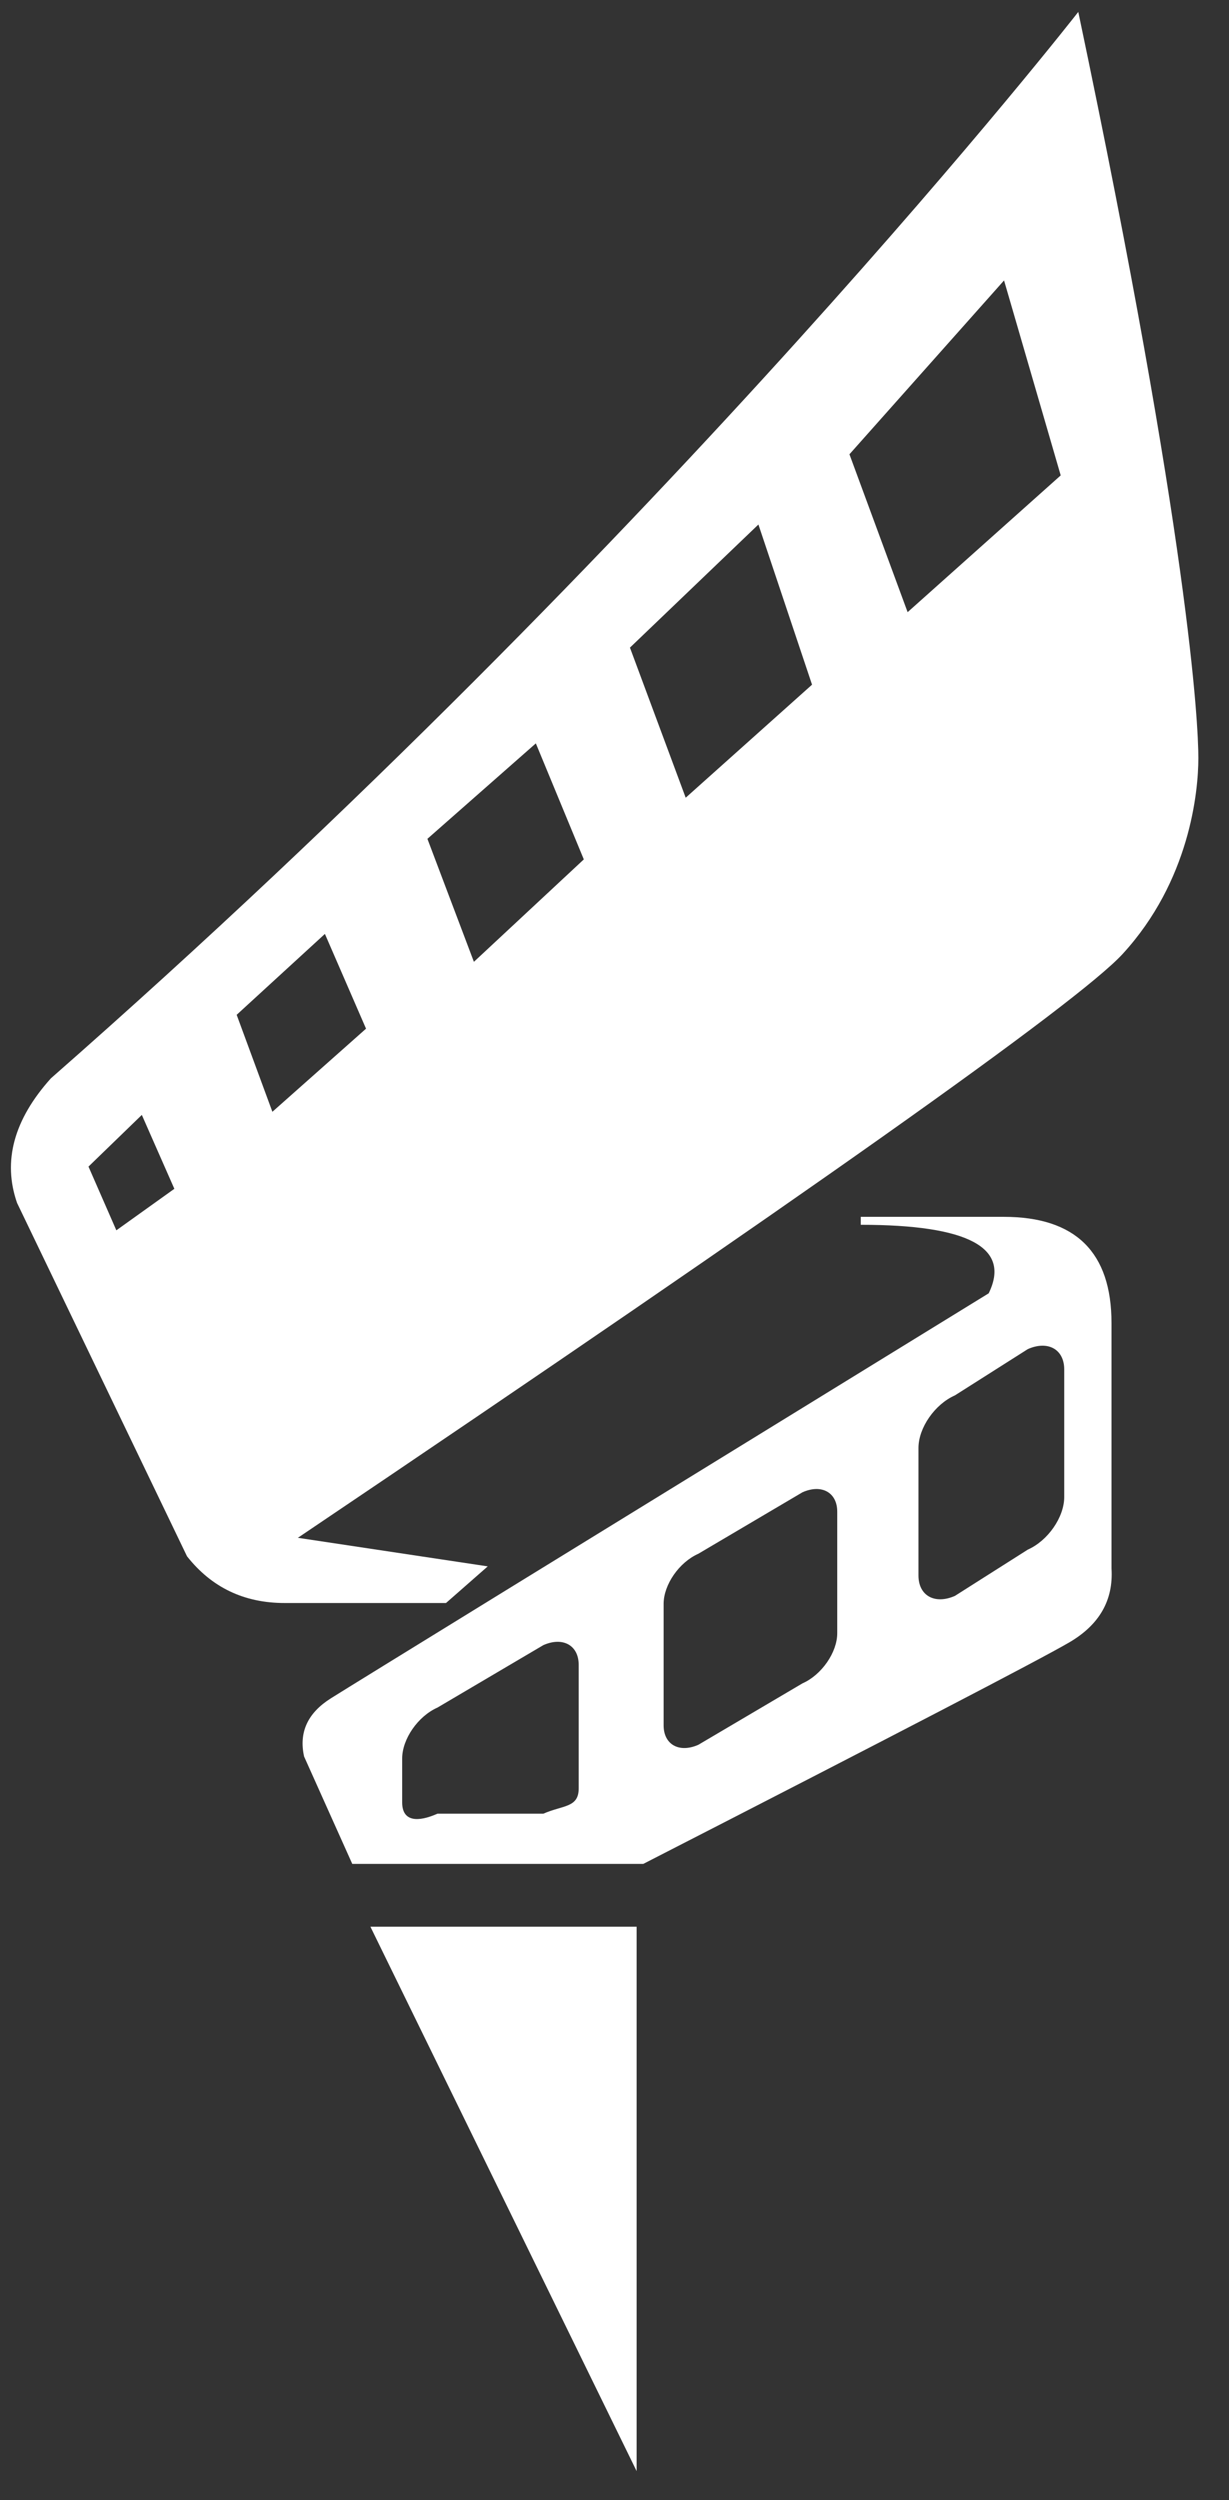 <?xml version="1.0" encoding="UTF-8"?>
<svg width="30px" height="61px" viewBox="0 0 30 61" version="1.1" xmlns="http://www.w3.org/2000/svg" xmlns:xlink="http://www.w3.org/1999/xlink">
    <rect x="0" y="0" width="30" height="61" fill="#333333" stroke="none"/>
    <title>IvyFilm-Logo2 Copy 2</title>
    <g id="Page-1" stroke="none" stroke-width="1" fill="none" fill-rule="evenodd">
        <g id="IvyFilm-Logo2-Copy-2" transform="translate(0.267, 0.291)" fill="#FFFFFF" fill-rule="nonzero">
            <polyline id="Path" points="15.273 60 8.775 46.718 15.273 46.718"></polyline>
            <path d="M15.436,45.185 L8.332,45.185 L7.156,42.565 C7.025,41.975 7.243,41.501 7.812,41.144 C8.381,40.786 13.733,37.493 23.867,31.264 C24.413,30.149 23.372,29.592 20.744,29.592 C20.744,29.592 20.744,29.527 20.744,29.398 L24.235,29.398 C25.988,29.398 26.865,30.262 26.865,31.99 C26.865,33.717 26.865,35.713 26.865,37.978 C26.914,38.751 26.569,39.352 25.832,39.782 C25.095,40.211 21.629,42.012 15.436,45.185 Z M16.78,37.618 C16.312,37.825 15.932,38.372 15.932,38.84 L15.932,41.806 C15.932,42.274 16.312,42.486 16.78,42.279 L19.322,40.78 C19.79,40.573 20.17,40.025 20.17,39.557 L20.17,36.591 C20.17,36.123 19.79,35.911 19.322,36.118 L16.78,37.618 Z M10.412,41.371 C9.936,41.582 9.55,42.138 9.55,42.614 L9.55,43.684 C9.55,44.16 9.936,44.171 10.412,43.96 L12.997,43.96 C13.473,43.75 13.859,43.819 13.859,43.344 L13.859,40.328 C13.859,39.852 13.473,39.637 12.997,39.847 L10.412,41.371 Z M23.043,33.754 C22.551,33.971 22.153,34.545 22.153,35.037 L22.153,38.15 C22.153,38.641 22.551,38.863 23.043,38.646 L24.822,37.517 C25.313,37.3 25.711,36.726 25.711,36.234 L25.711,33.121 C25.711,32.63 25.313,32.408 24.822,32.625 L23.043,33.754 Z" id="Combined-Shape"></path>
            <path d="M0.149,29.058 C-0.205,28.039 0.071,27.026 0.975,26.019 C16.141,12.715 26.054,0 26.054,0 C28.771,12.913 28.985,17.377 28.985,18.203 C28.985,19.029 28.774,21.202 27.135,22.986 C26.042,24.175 19.332,28.922 7.004,37.229 L11.639,37.926 L10.62,38.82 C8.983,38.82 7.67,38.82 6.68,38.82 C5.691,38.82 4.897,38.44 4.298,37.68 L0.149,29.058 Z M1.893,28.172 L2.573,29.727 L3.989,28.714 L3.195,26.911 L1.893,28.172 Z M5.51,24.469 L6.382,26.835 L8.668,24.807 L7.664,22.495 L5.51,24.469 Z M10.166,20.175 L11.301,23.176 L13.984,20.677 L12.813,17.846 L10.166,20.175 Z M15.11,15.51 L16.471,19.172 L19.555,16.414 L18.246,12.506 L15.11,15.51 Z M20.468,10.793 L21.888,14.645 L25.625,11.308 L24.242,6.551 L20.468,10.793 Z" id="Combined-Shape"></path>
        </g>
    </g>
</svg>